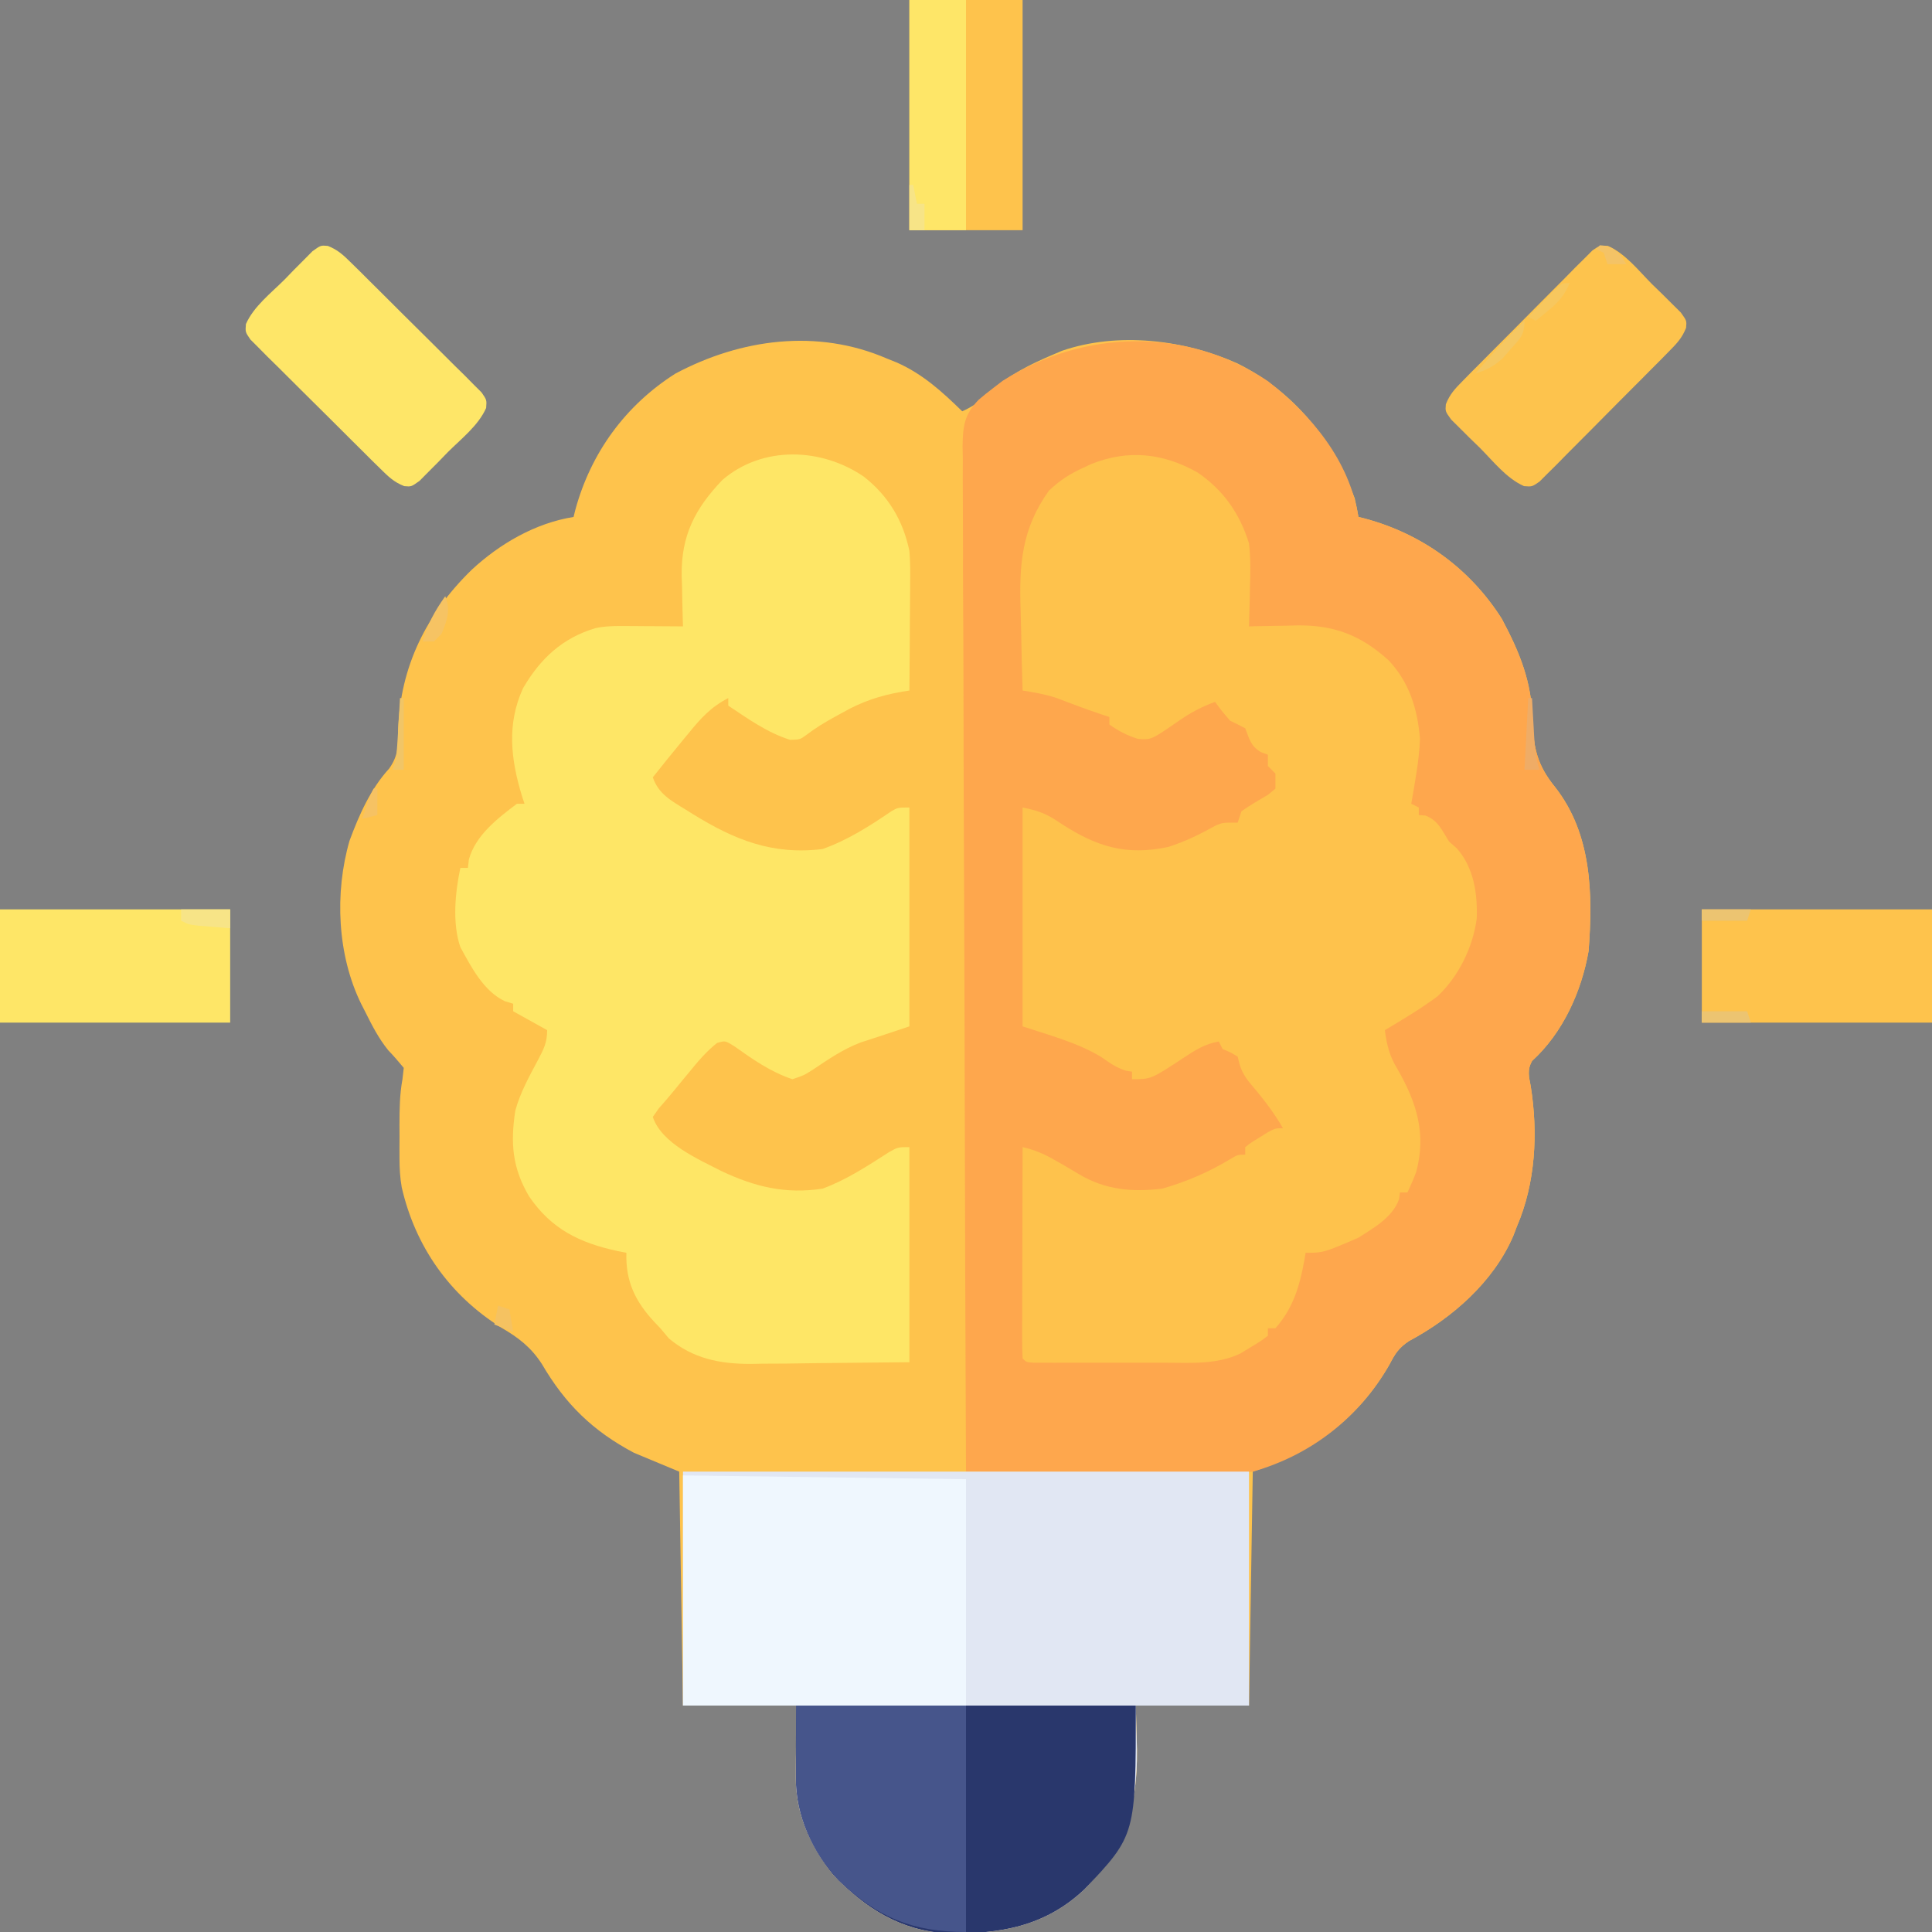 <svg xmlns="http://www.w3.org/2000/svg" width="512" height="512"><rect width="100%" height="100%" fill="#808080" stroke="none"/><path d="M0 0 C1.313 0.526 1.313 0.526 2.652 1.062 C9.531 4.115 14.654 8.779 20 14 C23.046 12.637 25.118 11.07 27.5 8.75 C32.464 4.329 37.909 1.587 44 -1 C44.806 -1.343 45.611 -1.686 46.441 -2.039 C61.276 -7.135 78.893 -4.965 92.875 1.285 C108.016 8.835 117.989 21.428 124 37 C124.381 38.657 124.733 40.321 125 42 C125.594 42.147 126.189 42.294 126.801 42.445 C141.928 46.539 154.565 55.699 163 69 C167.756 77.929 170.919 85.656 171.129 95.75 C171.333 103.117 172.384 107.81 177.152 113.637 C186.879 126.078 187.13 141.974 186 157 C184.115 167.793 179.181 178.712 171.004 186.172 C169.677 188.588 170.176 190.261 170.665 192.895 C172.625 205.223 171.946 218.52 167 230 C166.673 230.852 166.345 231.704 166.008 232.582 C160.76 244.744 149.873 254.259 138.383 260.398 C135.668 262.223 134.747 263.683 133.25 266.562 C124.978 281.092 112.615 289.795 97 295 C96.67 315.46 96.34 335.92 96 357 C86.1 357 76.2 357 66 357 C66.103 360.857 66.206 364.714 66.312 368.688 C66.454 384.145 63.189 394.289 52.418 405.672 C41.888 415.613 29.936 417.57 16.141 417.34 C3.803 416.795 -5.891 410.6 -14.188 401.812 C-20.224 394.393 -24.146 385.691 -24.098 376.141 C-24.095 375.135 -24.093 374.13 -24.09 373.095 C-24.081 371.826 -24.072 370.557 -24.062 369.25 C-24.042 365.207 -24.021 361.165 -24 357 C-33.9 357 -43.8 357 -54 357 C-54.33 336.54 -54.66 316.08 -55 295 C-58.96 293.35 -62.92 291.7 -67 290 C-77.892 284.226 -85.168 277.134 -91.395 266.48 C-94.29 262.007 -97.628 259.477 -102.188 256.812 C-115.823 248.261 -124.931 235.376 -128.537 219.659 C-128.995 217.03 -129.129 214.612 -129.133 211.945 C-129.134 211 -129.135 210.056 -129.137 209.082 C-129.133 208.106 -129.129 207.13 -129.125 206.125 C-129.129 205.157 -129.133 204.189 -129.137 203.191 C-129.131 199.044 -129.093 195.073 -128.34 190.988 C-128.228 190.002 -128.116 189.016 -128 188 C-129.321 186.408 -130.664 184.829 -132.105 183.344 C-134.68 180.159 -136.426 176.717 -138.25 173.062 C-138.591 172.394 -138.932 171.726 -139.283 171.037 C-145.635 158.094 -146.359 141.623 -142.375 127.812 C-139.869 121.032 -136.773 114.014 -131.844 108.656 C-129.405 105.143 -129.533 102.745 -129.5 98.5 C-128.95 81.638 -122.013 67.712 -110 56 C-102.565 49.099 -93.114 43.611 -83 42 C-82.853 41.406 -82.706 40.811 -82.555 40.199 C-78.461 25.072 -69.301 12.435 -56 4 C-38.699 -5.215 -18.404 -7.959 0 0 Z " fill="#FEC34C" transform="translate(235,95)"></path><path d="M0 0 C11.581 9.013 21.624 21.079 24 36 C24.594 36.147 25.189 36.294 25.801 36.445 C40.928 40.539 53.565 49.699 62 63 C66.756 71.929 69.919 79.656 70.129 89.75 C70.333 97.117 71.384 101.81 76.152 107.637 C85.879 120.078 86.13 135.974 85 151 C83.115 161.793 78.181 172.712 70.004 180.172 C68.677 182.588 69.176 184.261 69.665 186.895 C71.625 199.223 70.946 212.52 66 224 C65.673 224.852 65.345 225.704 65.008 226.582 C59.76 238.744 48.873 248.259 37.383 254.398 C34.668 256.223 33.747 257.683 32.25 260.562 C24.258 274.601 11.534 284.574 -4 289 C-6.592 289.173 -9.07 289.254 -11.658 289.227 C-12.771 289.227 -12.771 289.227 -13.907 289.228 C-16.342 289.227 -18.776 289.211 -21.211 289.195 C-22.906 289.192 -24.602 289.189 -26.297 289.187 C-30.746 289.179 -35.194 289.159 -39.643 289.137 C-44.188 289.117 -48.732 289.108 -53.277 289.098 C-62.185 289.076 -71.092 289.042 -80 289 C-80.16 253.449 -80.284 217.898 -80.357 182.346 C-80.366 178.149 -80.375 173.953 -80.385 169.756 C-80.386 168.92 -80.388 168.085 -80.39 167.224 C-80.421 153.694 -80.476 140.164 -80.54 126.635 C-80.606 112.752 -80.644 98.87 -80.659 84.988 C-80.668 76.421 -80.699 67.855 -80.755 59.289 C-80.792 53.415 -80.804 47.541 -80.795 41.667 C-80.79 38.277 -80.801 34.889 -80.834 31.5 C-80.869 27.823 -80.861 24.149 -80.842 20.472 C-80.862 19.403 -80.883 18.334 -80.904 17.232 C-80.828 11.898 -80.438 8.805 -76.616 4.913 C-75.44 3.907 -74.236 2.931 -73 2 C-72.108 1.316 -71.216 0.631 -70.297 -0.074 C-48.688 -13.762 -21.521 -14.39 0 0 Z " fill="#FEA74D" transform="translate(336,101)"></path><path d="M0 0 C6.5 5.106 10.386 11.598 12.07 19.68 C12.32 22.611 12.305 25.517 12.266 28.457 C12.263 29.268 12.26 30.08 12.257 30.916 C12.246 33.483 12.221 36.05 12.195 38.617 C12.185 40.368 12.176 42.118 12.168 43.869 C12.146 48.139 12.112 52.41 12.07 56.68 C11.44 56.778 10.809 56.877 10.16 56.979 C4.207 58.021 -0.574 59.623 -5.805 62.617 C-6.441 62.965 -7.078 63.312 -7.734 63.67 C-10.355 65.12 -12.833 66.605 -15.211 68.43 C-16.93 69.68 -16.93 69.68 -19.555 69.742 C-25.591 67.842 -30.696 64.169 -35.93 60.68 C-35.93 60.02 -35.93 59.36 -35.93 58.68 C-40.55 61.044 -43.284 64.104 -46.492 68.055 C-46.961 68.619 -47.429 69.184 -47.912 69.766 C-50.622 73.04 -53.283 76.354 -55.93 79.68 C-54.432 84.073 -51.072 85.87 -47.305 88.18 C-46.672 88.576 -46.039 88.971 -45.386 89.379 C-34.31 96.233 -24.249 100.325 -10.93 98.68 C-4.292 96.325 1.655 92.525 7.449 88.562 C9.07 87.68 9.07 87.68 12.07 87.68 C12.07 106.82 12.07 125.96 12.07 145.68 C3.07 148.68 3.07 148.68 -0.805 149.93 C-5.441 151.665 -9.414 154.417 -13.512 157.156 C-15.93 158.68 -15.93 158.68 -18.93 159.68 C-24.741 157.742 -29.401 154.438 -34.379 150.91 C-36.772 149.438 -36.772 149.438 -38.918 150.086 C-41.822 152.387 -44.102 155.134 -46.43 157.992 C-46.903 158.561 -47.376 159.13 -47.863 159.717 C-48.792 160.837 -49.714 161.962 -50.629 163.092 C-51.831 164.56 -53.082 165.987 -54.336 167.41 C-54.862 168.159 -55.388 168.908 -55.93 169.68 C-53.594 176.688 -43.941 180.841 -37.68 184.055 C-28.836 188.217 -20.744 190.184 -10.93 188.68 C-4.572 186.337 1.142 182.559 6.816 178.918 C9.07 177.68 9.07 177.68 12.07 177.68 C12.07 196.49 12.07 215.3 12.07 234.68 C-0.243 234.803 -0.243 234.803 -12.805 234.93 C-15.376 234.966 -17.948 235.003 -20.597 235.04 C-22.664 235.052 -24.73 235.062 -26.797 235.07 C-27.847 235.091 -28.897 235.111 -29.979 235.132 C-38.168 235.136 -45.285 233.745 -51.68 228.367 C-52.793 227.037 -52.793 227.037 -53.93 225.68 C-54.432 225.154 -54.935 224.628 -55.453 224.086 C-60.577 218.587 -63.166 213.266 -62.93 205.68 C-63.692 205.533 -64.453 205.386 -65.238 205.234 C-75.345 203.039 -82.775 199.436 -88.711 190.746 C-93.182 183.165 -93.68 176.601 -92.367 167.992 C-91.062 163.215 -88.636 158.867 -86.318 154.515 C-84.825 151.681 -83.93 149.936 -83.93 146.68 C-88.385 144.205 -88.385 144.205 -92.93 141.68 C-92.93 141.02 -92.93 140.36 -92.93 139.68 C-94.043 139.339 -94.043 139.339 -95.18 138.992 C-100.784 136.318 -104.014 130.007 -106.93 124.68 C-109.117 118.285 -108.299 110.184 -106.93 103.68 C-106.27 103.68 -105.61 103.68 -104.93 103.68 C-104.847 102.958 -104.765 102.236 -104.68 101.492 C-102.98 95.12 -97.059 90.532 -91.93 86.68 C-91.27 86.68 -90.61 86.68 -89.93 86.68 C-90.146 86.025 -90.363 85.37 -90.586 84.695 C-93.566 74.926 -94.675 65.589 -90.32 56.066 C-85.746 48.216 -79.878 42.739 -71.125 40.145 C-68.671 39.625 -66.454 39.567 -63.945 39.582 C-63.011 39.585 -62.076 39.588 -61.113 39.592 C-60.145 39.6 -59.177 39.609 -58.18 39.617 C-56.704 39.624 -56.704 39.624 -55.199 39.631 C-52.776 39.643 -50.353 39.659 -47.93 39.68 C-47.951 39.06 -47.972 38.441 -47.993 37.803 C-48.077 34.95 -48.129 32.096 -48.18 29.242 C-48.213 28.268 -48.247 27.294 -48.281 26.291 C-48.424 15.608 -44.802 8.543 -37.473 0.855 C-26.777 -8.296 -11.214 -7.673 0 0 Z " fill="#FEE666" transform="translate(228.93,126.32)"></path><path d="M0 0 C6.898 4.682 11.231 10.888 13.699 18.832 C14.142 22.708 14.083 26.5 13.949 30.395 C13.931 31.403 13.913 32.412 13.895 33.451 C13.848 35.912 13.782 38.372 13.699 40.832 C14.293 40.816 14.888 40.801 15.5 40.784 C18.233 40.721 20.966 40.683 23.699 40.645 C25.101 40.607 25.101 40.607 26.531 40.568 C36.3 40.466 43.432 43.22 50.699 49.832 C56.197 55.643 58.367 62.781 59.012 70.645 C58.786 76.417 57.67 82.148 56.699 87.832 C57.359 88.162 58.019 88.492 58.699 88.832 C58.699 89.492 58.699 90.152 58.699 90.832 C59.277 90.873 59.854 90.915 60.449 90.957 C63.829 92.271 64.807 94.816 66.699 97.832 C67.38 98.43 68.06 99.028 68.762 99.645 C73.281 104.747 74.284 111.647 74.047 118.289 C73.001 125.937 69.289 133.499 63.699 138.832 C59.237 142.146 54.478 145.004 49.699 147.832 C50.216 151.837 50.964 154.767 53.074 158.207 C58.093 166.95 60.734 175.208 58.02 185.379 C57.33 187.23 56.527 189.038 55.699 190.832 C55.039 190.832 54.379 190.832 53.699 190.832 C53.623 191.41 53.547 191.987 53.469 192.582 C51.822 197.397 46.827 200.192 42.699 202.832 C33.421 206.832 33.421 206.832 28.699 206.832 C28.59 207.484 28.48 208.137 28.367 208.809 C27.128 215.639 25.403 221.515 20.699 226.832 C20.039 226.832 19.379 226.832 18.699 226.832 C18.699 227.492 18.699 228.152 18.699 228.832 C16.723 230.305 16.723 230.305 14.074 231.895 C12.786 232.685 12.786 232.685 11.473 233.492 C5.241 236.503 -1.581 235.978 -8.352 235.965 C-9.406 235.966 -10.461 235.967 -11.547 235.968 C-13.767 235.968 -15.987 235.967 -18.206 235.962 C-21.619 235.957 -25.031 235.962 -28.443 235.969 C-30.6 235.968 -32.757 235.967 -34.914 235.965 C-35.94 235.967 -36.966 235.969 -38.023 235.971 C-38.965 235.968 -39.906 235.965 -40.876 235.961 C-41.709 235.961 -42.541 235.96 -43.399 235.959 C-45.301 235.832 -45.301 235.832 -46.301 234.832 C-46.394 233.083 -46.418 231.33 -46.414 229.578 C-46.414 228.457 -46.414 227.336 -46.414 226.181 C-46.406 224.351 -46.406 224.351 -46.398 222.484 C-46.397 221.243 -46.396 220.001 -46.394 218.722 C-46.389 215.416 -46.38 212.11 -46.369 208.804 C-46.359 205.432 -46.355 202.061 -46.35 198.689 C-46.339 192.07 -46.322 185.451 -46.301 178.832 C-43.184 179.557 -40.771 180.548 -37.988 182.145 C-36.811 182.812 -36.811 182.812 -35.609 183.492 C-34.179 184.323 -32.753 185.162 -31.336 186.016 C-24.382 190.17 -17.285 190.802 -9.301 189.832 C-3.095 188.087 3.005 185.458 8.516 182.133 C10.699 180.832 10.699 180.832 12.699 180.832 C12.699 180.172 12.699 179.512 12.699 178.832 C14.379 177.543 14.379 177.543 16.574 176.207 C17.294 175.761 18.013 175.315 18.754 174.855 C20.699 173.832 20.699 173.832 22.699 173.832 C20.065 169.201 16.862 165.3 13.441 161.234 C11.777 158.94 11.286 157.53 10.699 154.832 C8.732 153.682 8.732 153.682 6.699 152.832 C6.369 152.172 6.039 151.512 5.699 150.832 C1.949 151.478 -0.65 153.188 -3.801 155.27 C-12.255 160.832 -12.255 160.832 -17.301 160.832 C-17.301 160.172 -17.301 159.512 -17.301 158.832 C-17.837 158.75 -18.373 158.667 -18.926 158.582 C-21.492 157.772 -23.285 156.465 -25.477 154.941 C-31.76 151.12 -39.426 149.124 -46.301 146.832 C-46.301 127.692 -46.301 108.552 -46.301 88.832 C-41.602 89.772 -39.742 90.616 -35.926 93.207 C-26.632 99.226 -18.861 101.636 -7.742 99.293 C-3.288 97.888 0.805 95.88 4.875 93.602 C6.699 92.832 6.699 92.832 10.699 92.832 C11.194 91.347 11.194 91.347 11.699 89.832 C13.98 88.215 16.353 86.841 18.766 85.43 C19.404 84.902 20.042 84.375 20.699 83.832 C20.699 82.512 20.699 81.192 20.699 79.832 C20.039 79.172 19.379 78.512 18.699 77.832 C18.699 76.842 18.699 75.852 18.699 74.832 C18.08 74.605 17.462 74.378 16.824 74.145 C14.07 72.443 13.878 70.778 12.699 67.832 C11.384 67.131 10.048 66.467 8.699 65.832 C6.449 63.207 6.449 63.207 4.699 60.832 C1.159 62.131 -1.771 63.681 -4.863 65.832 C-12.198 70.917 -12.198 70.917 -15.738 70.645 C-18.612 69.733 -20.849 68.584 -23.301 66.832 C-23.301 66.172 -23.301 65.512 -23.301 64.832 C-24.064 64.585 -24.827 64.337 -25.613 64.082 C-29.619 62.724 -33.567 61.239 -37.52 59.734 C-40.438 58.788 -43.274 58.307 -46.301 57.832 C-46.476 52.534 -46.602 47.238 -46.685 41.938 C-46.72 40.142 -46.768 38.346 -46.829 36.551 C-47.231 24.426 -46.575 14.963 -39.301 4.832 C-36.478 2.183 -33.823 0.423 -30.301 -1.168 C-29.591 -1.502 -28.88 -1.836 -28.148 -2.18 C-18.318 -6.108 -9.142 -5.103 0 0 Z " fill="#FEC24C" transform="translate(317.301,125.168)"></path><path d="M0 0 C49.5 0 99 0 150 0 C150 20.46 150 40.92 150 62 C140.1 62 130.2 62 120 62 C120.103 65.857 120.206 69.714 120.312 73.688 C120.454 89.145 117.189 99.289 106.418 110.672 C95.888 120.613 83.936 122.57 70.141 122.34 C57.803 121.795 48.109 115.6 39.812 106.812 C33.776 99.393 29.854 90.691 29.902 81.141 C29.905 80.135 29.907 79.13 29.91 78.095 C29.919 76.826 29.928 75.557 29.938 74.25 C29.958 70.207 29.979 66.165 30 62 C20.1 62 10.2 62 0 62 C0 41.54 0 21.08 0 0 Z " fill="#E1E7F3" transform="translate(181,390)"></path><path d="M0 0 C29.7 0 59.4 0 90 0 C90 34.319 90 34.319 76.418 48.672 C65.888 58.613 53.936 60.57 40.141 60.34 C27.803 59.795 18.109 53.6 9.812 44.812 C-1.603 30.782 0 18.544 0 0 Z " fill="#29376C" transform="translate(211,452)"></path><path d="M0 0 C24.75 0.33 49.5 0.66 75 1 C75 20.8 75 40.6 75 61 C50.25 61 25.5 61 0 61 C0 40.87 0 20.74 0 0 Z " fill="#EFF7FE" transform="translate(181,391)"></path><path d="M0 0 C14.85 0 29.7 0 45 0 C45 19.8 45 39.6 45 60 C30.765 60 21.544 56.085 11.328 46.418 C4.344 39.02 -0.149 29.291 -0.098 19.141 C-0.095 18.135 -0.093 17.13 -0.09 16.095 C-0.081 14.826 -0.072 13.557 -0.062 12.25 C-0.042 8.207 -0.021 4.165 0 0 Z " fill="#46558B" transform="translate(211,452)"></path><path d="M0 0 C2.709 1.06 4.195 2.508 6.264 4.552 C7.068 5.34 7.872 6.128 8.7 6.94 C9.986 8.226 9.986 8.226 11.298 9.538 C12.183 10.415 13.067 11.291 13.979 12.195 C15.846 14.052 17.71 15.911 19.569 17.776 C21.954 20.167 24.357 22.54 26.766 24.908 C29.059 27.169 31.334 29.448 33.611 31.725 C34.478 32.576 35.346 33.427 36.24 34.304 C37.028 35.102 37.816 35.899 38.628 36.72 C39.328 37.419 40.029 38.118 40.751 38.838 C42.122 40.831 42.122 40.831 41.953 42.949 C39.893 47.616 35.369 51.095 31.81 54.643 C30.942 55.54 30.074 56.436 29.179 57.36 C27.919 58.623 27.919 58.623 26.634 59.913 C25.866 60.688 25.097 61.464 24.305 62.263 C22.122 63.831 22.122 63.831 20.245 63.661 C17.536 62.601 16.05 61.153 13.981 59.109 C13.177 58.321 12.373 57.533 11.545 56.721 C10.688 55.864 9.83 55.007 8.947 54.124 C8.062 53.247 7.178 52.37 6.266 51.466 C4.399 49.61 2.535 47.75 0.676 45.885 C-1.709 43.494 -4.112 41.121 -6.521 38.753 C-8.814 36.492 -11.089 34.213 -13.366 31.936 C-14.233 31.085 -15.101 30.234 -15.995 29.357 C-16.783 28.559 -17.571 27.762 -18.383 26.941 C-19.434 25.893 -19.434 25.893 -20.506 24.823 C-21.878 22.831 -21.878 22.831 -21.708 20.712 C-19.648 16.045 -15.124 12.566 -11.565 9.018 C-10.697 8.122 -9.829 7.225 -8.934 6.301 C-8.094 5.459 -7.255 4.616 -6.389 3.749 C-5.621 2.973 -4.852 2.197 -4.06 1.398 C-1.878 -0.169 -1.878 -0.169 0 0 Z " fill="#FEE668" transform="translate(86.878,65.169)"></path><path d="M0 0 C4.667 2.06 8.146 6.585 11.694 10.143 C12.591 11.011 13.487 11.879 14.411 12.774 C15.253 13.614 16.096 14.454 16.964 15.319 C17.739 16.088 18.515 16.856 19.314 17.648 C20.882 19.831 20.882 19.831 20.712 21.708 C19.652 24.417 18.204 25.903 16.16 27.972 C14.978 29.178 14.978 29.178 13.772 30.408 C12.486 31.694 12.486 31.694 11.174 33.006 C10.298 33.891 9.421 34.775 8.517 35.687 C6.66 37.554 4.801 39.418 2.936 41.277 C0.545 43.662 -1.828 46.066 -4.196 48.474 C-6.457 50.767 -8.736 53.042 -11.013 55.319 C-11.864 56.186 -12.715 57.054 -13.592 57.948 C-14.39 58.736 -15.187 59.524 -16.008 60.336 C-16.707 61.036 -17.406 61.737 -18.126 62.459 C-20.118 63.831 -20.118 63.831 -22.237 63.661 C-26.904 61.601 -30.383 57.077 -33.931 53.518 C-34.828 52.65 -35.724 51.782 -36.648 50.887 C-37.49 50.047 -38.333 49.208 -39.201 48.342 C-39.976 47.574 -40.752 46.805 -41.551 46.013 C-43.118 43.831 -43.118 43.831 -42.949 41.953 C-41.889 39.244 -40.441 37.758 -38.397 35.689 C-37.609 34.885 -36.821 34.081 -36.009 33.253 C-35.152 32.396 -34.295 31.538 -33.411 30.655 C-32.535 29.77 -31.658 28.886 -30.754 27.974 C-28.897 26.107 -27.038 24.243 -25.173 22.384 C-22.782 19.999 -20.409 17.596 -18.041 15.187 C-15.78 12.894 -13.501 10.619 -11.224 8.342 C-10.373 7.475 -9.522 6.607 -8.645 5.713 C-7.449 4.531 -7.449 4.531 -6.229 3.325 C-5.181 2.274 -5.181 2.274 -4.111 1.202 C-2.118 -0.169 -2.118 -0.169 0 0 Z " fill="#FDC34D" transform="translate(426.118,65.169)"></path><path d="M0 0 C20.13 0 40.26 0 61 0 C61 9.9 61 19.8 61 30 C40.87 30 20.74 30 0 30 C0 20.1 0 10.2 0 0 Z " fill="#FEC34C" transform="translate(451,241)"></path><path d="M0 0 C20.13 0 40.26 0 61 0 C61 9.9 61 19.8 61 30 C40.87 30 20.74 30 0 30 C0 20.1 0 10.2 0 0 Z " fill="#FEE667" transform="translate(0,241)"></path><path d="M0 0 C9.9 0 19.8 0 30 0 C30 20.13 30 40.26 30 61 C20.1 61 10.2 61 0 61 C0 40.87 0 20.74 0 0 Z " fill="#FEC34C" transform="translate(241,0)"></path><path d="M0 0 C4.95 0 9.9 0 15 0 C15 20.13 15 40.26 15 61 C10.05 61 5.1 61 0 61 C0 40.87 0 20.74 0 0 Z " fill="#FEE668" transform="translate(241,0)"></path><path d="M0 0 C4.29 0 8.58 0 13 0 C13 1.65 13 3.3 13 5 C11.208 4.859 9.416 4.712 7.625 4.562 C6.627 4.481 5.63 4.4 4.602 4.316 C2 4 2 4 0 3 C0 2.01 0 1.02 0 0 Z " fill="#F7E487" transform="translate(48,241)"></path><path d="M0 0 C3.96 0 7.92 0 12 0 C12.33 0.99 12.66 1.98 13 3 C8.71 3 4.42 3 0 3 C0 2.01 0 1.02 0 0 Z " fill="#ECC471" transform="translate(451,268)"></path><path d="M0 0 C4.29 0 8.58 0 13 0 C12.67 0.99 12.34 1.98 12 3 C8.04 3 4.08 3 0 3 C0 2.01 0 1.02 0 0 Z " fill="#ECC471" transform="translate(451,241)"></path><path d="M0 0 C1.469 3.82 0.526 6.306 -1 10 C-1.66 10.66 -2.32 11.32 -3 12 C-3.99 12 -4.98 12 -6 12 C-4.681 7.385 -2.786 3.901 0 0 Z " fill="#F6C363" transform="translate(118,158)"></path><path d="M0 0 C0 3.869 -1.15 4.716 -3.688 7.562 C-4.372 8.348 -5.056 9.133 -5.762 9.941 C-8.097 12.09 -10.004 13.029 -13 14 C-8.884 9.081 -4.596 4.474 0 0 Z " fill="#F5C762" transform="translate(404,85)"></path><path d="M0 0 C0.33 0 0.66 0 1 0 C1.33 1.65 1.66 3.3 2 5 C2.66 5 3.32 5 4 5 C4 7.31 4 9.62 4 12 C2.68 12 1.36 12 0 12 C0 8.04 0 4.08 0 0 Z " fill="#F7E487" transform="translate(241,49)"></path><path d="M0 0 C0.33 0 0.66 0 1 0 C1.061 1.12 1.121 2.24 1.184 3.395 C1.268 4.867 1.353 6.34 1.438 7.812 C1.477 8.55 1.516 9.288 1.557 10.049 C1.744 13.231 1.987 15.962 3 19 C1.68 19 0.36 19 -1 19 C-0.67 12.73 -0.34 6.46 0 0 Z " fill="#EFAC66" transform="translate(405,185)"></path><path d="M0 0 C-1.382 3.21 -2.924 5.049 -5.625 7.25 C-6.572 8.031 -6.572 8.031 -7.539 8.828 C-8.021 9.215 -8.503 9.602 -9 10 C-9.66 9.67 -10.32 9.34 -11 9 C-9.548 7.494 -8.088 5.995 -6.625 4.5 C-5.407 3.247 -5.407 3.247 -4.164 1.969 C-2 0 -2 0 0 0 Z " fill="#F7C75E" transform="translate(416,75)"></path><path d="M0 0 C0.33 0 0.66 0 1 0 C1 6.27 1 12.54 1 19 C0.01 19 -0.98 19 -2 19 C-1.505 17.515 -1.505 17.515 -1 16 C-0.772 13.267 -0.583 10.55 -0.438 7.812 C-0.394 7.063 -0.351 6.313 -0.307 5.541 C-0.201 3.694 -0.1 1.847 0 0 Z " fill="#F1C566" transform="translate(106,185)"></path><path d="M0 0 C0.99 0.33 1.98 0.66 3 1 C3.33 2.98 3.66 4.96 4 7 C1.525 6.01 1.525 6.01 -1 5 C-0.67 3.35 -0.34 1.7 0 0 Z " fill="#F5C261" transform="translate(132,346)"></path><path d="M0 0 C0.33 0 0.66 0 1 0 C1 2.31 1 4.62 1 7 C-0.32 7.33 -1.64 7.66 -3 8 C-1.125 2.25 -1.125 2.25 0 0 Z " fill="#F6C263" transform="translate(99,209)"></path><path d="M0 0 C2.914 0.291 3.826 0.795 5.75 3.062 C6.162 3.702 6.575 4.341 7 5 C5.35 5 3.7 5 2 5 C1.67 4.01 1.34 3.02 1 2 C0.34 1.67 -0.32 1.34 -1 1 C-0.67 0.67 -0.34 0.34 0 0 Z " fill="#F4C366" transform="translate(424,65)"></path></svg>
